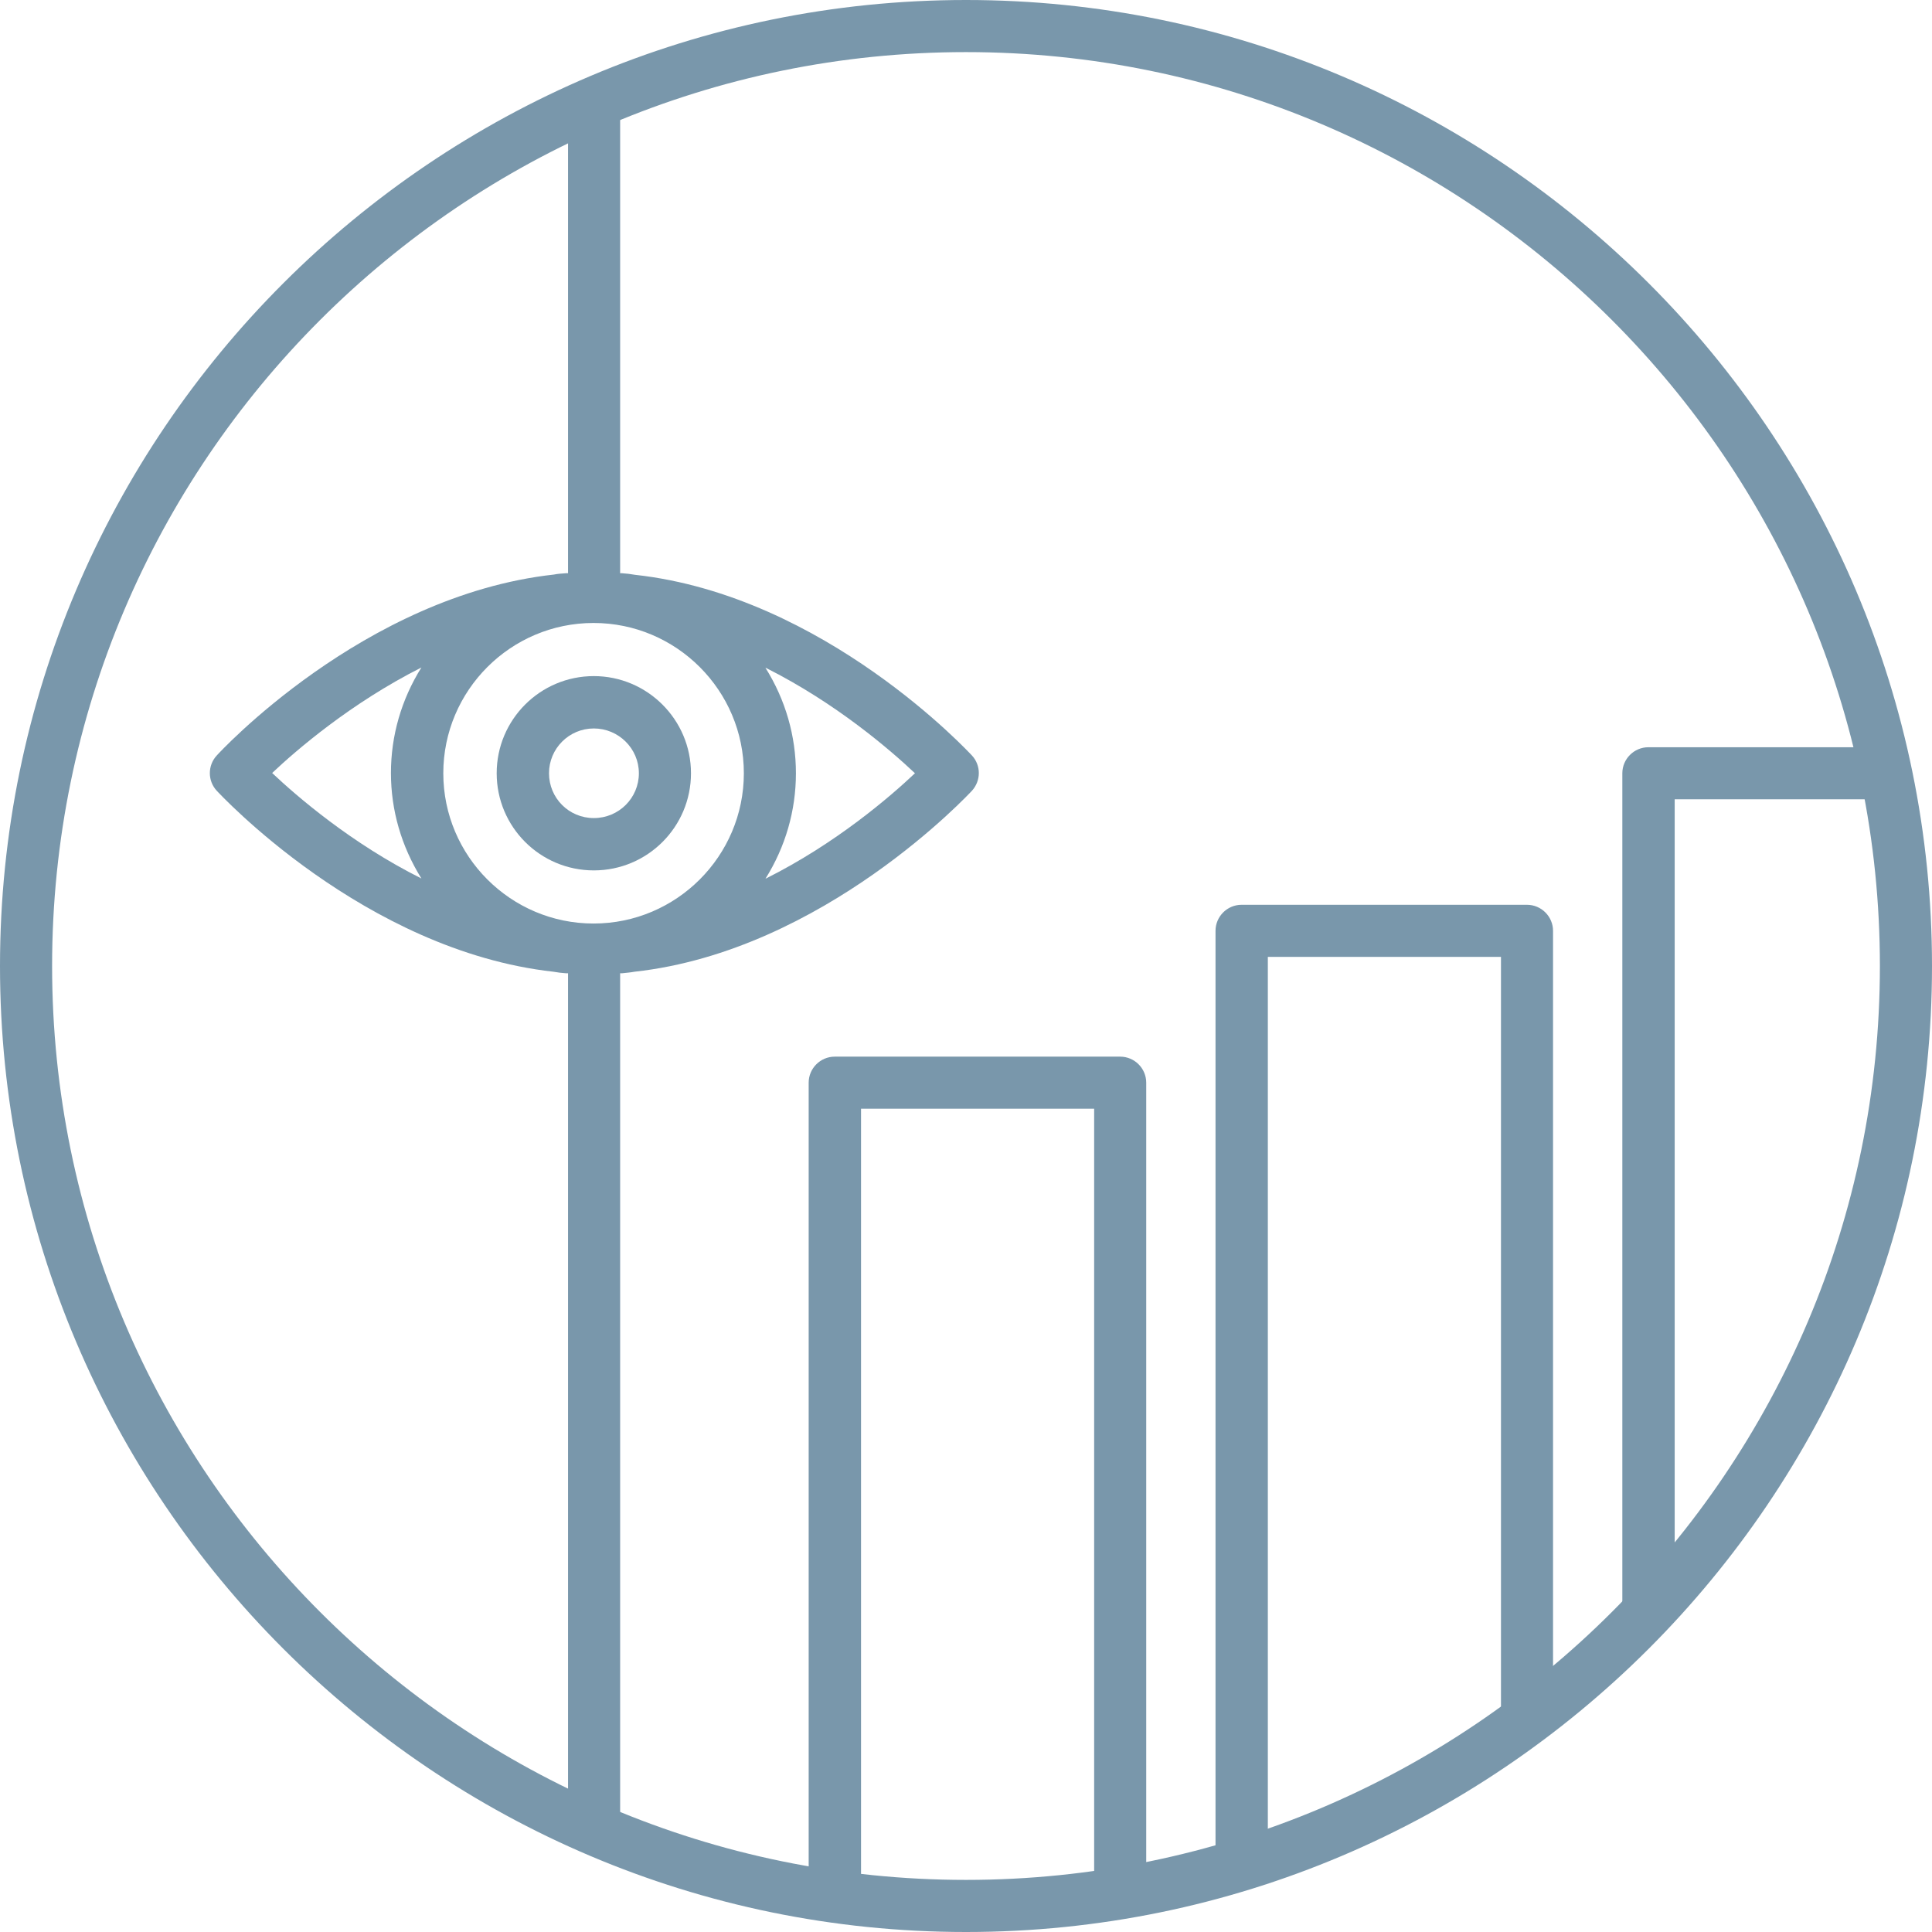 <?xml version="1.0" encoding="UTF-8"?> <svg xmlns="http://www.w3.org/2000/svg" width="60" height="60" viewBox="0 0 60 60" fill="none"><g clip-path="url(#clip0_604_4596)"><path d="M30 60C13.459 60 0 46.541 0 30C0 13.459 13.459 -0 30 -0C46.541 -0 60 13.459 60 30C60 46.541 46.541 60 30 60ZM30 1.618C14.349 1.618 1.618 14.349 1.618 30C1.618 45.651 14.349 58.382 30 58.382C45.651 58.382 58.382 45.651 58.382 30C58.382 14.349 45.651 1.618 30 1.618Z" fill="#7997AB"></path><path d="M17.633 55.964L19.259 56.853V30.226H19.315C19.453 30.21 19.582 30.202 19.703 30.178C25.592 29.531 30.137 24.605 30.186 24.556C30.469 24.241 30.469 23.772 30.186 23.464C30.137 23.416 25.624 18.498 19.72 17.851C19.59 17.827 19.453 17.811 19.315 17.802H19.259V3.462C19.259 3.017 18.895 2.653 18.45 2.653C18.005 2.653 17.641 3.017 17.641 3.462V17.802C17.641 17.802 17.6 17.802 17.584 17.802C17.447 17.811 17.317 17.819 17.204 17.843C11.283 18.498 6.77 23.416 6.73 23.464C6.446 23.772 6.446 24.249 6.73 24.556C6.778 24.605 11.3 29.523 17.188 30.178C17.317 30.202 17.455 30.218 17.584 30.226C17.6 30.226 17.625 30.226 17.641 30.226V48.627V55.956L17.633 55.964ZM35.597 59.191V33.623C35.597 33.179 35.233 32.815 34.788 32.815H25.923C25.479 32.815 25.114 33.179 25.114 33.623V59.191H26.74V34.432H33.98V59.191H35.605H35.597ZM48.231 53.618V28.908C48.231 28.463 47.867 28.099 47.422 28.099H38.557C38.113 28.099 37.749 28.463 37.749 28.908V57.581L39.374 57.565V29.717H46.614V53.594L48.239 53.61L48.231 53.618ZM58.374 23.206H51.192C50.747 23.206 50.383 23.57 50.383 24.014V50.092L52.009 50.075V24.823H59.24L58.374 23.198V23.206ZM23.101 24.014C23.101 26.587 21.006 28.681 18.433 28.681C15.861 28.681 13.767 26.587 13.767 24.014C13.767 21.442 15.861 19.347 18.433 19.347C21.006 19.347 23.101 21.442 23.101 24.014ZM23.78 20.739C25.972 21.839 27.662 23.303 28.415 24.014C27.662 24.726 25.964 26.198 23.772 27.29C24.395 26.295 24.718 25.171 24.718 24.014C24.718 22.858 24.395 21.733 23.772 20.739H23.78ZM13.087 27.282C10.903 26.19 9.205 24.718 8.452 24.006C9.205 23.294 10.903 21.831 13.087 20.73C12.464 21.725 12.141 22.85 12.141 24.006C12.141 25.163 12.464 26.279 13.087 27.282Z" fill="#7997AB"></path><path d="M18.442 20.997C16.775 20.997 15.425 22.348 15.425 24.014C15.425 25.681 16.775 27.031 18.442 27.031C20.108 27.031 21.459 25.681 21.459 24.014C21.459 22.348 20.1 20.997 18.442 20.997ZM19.841 24.014C19.841 24.783 19.218 25.406 18.442 25.406C17.665 25.406 17.05 24.783 17.05 24.014C17.05 23.246 17.673 22.623 18.442 22.623C19.21 22.623 19.841 23.246 19.841 24.014Z" fill="#7997AB"></path></g><defs><clipPath id="clip0_604_4596"><rect width="60" height="60" fill="white"></rect></clipPath></defs></svg> 